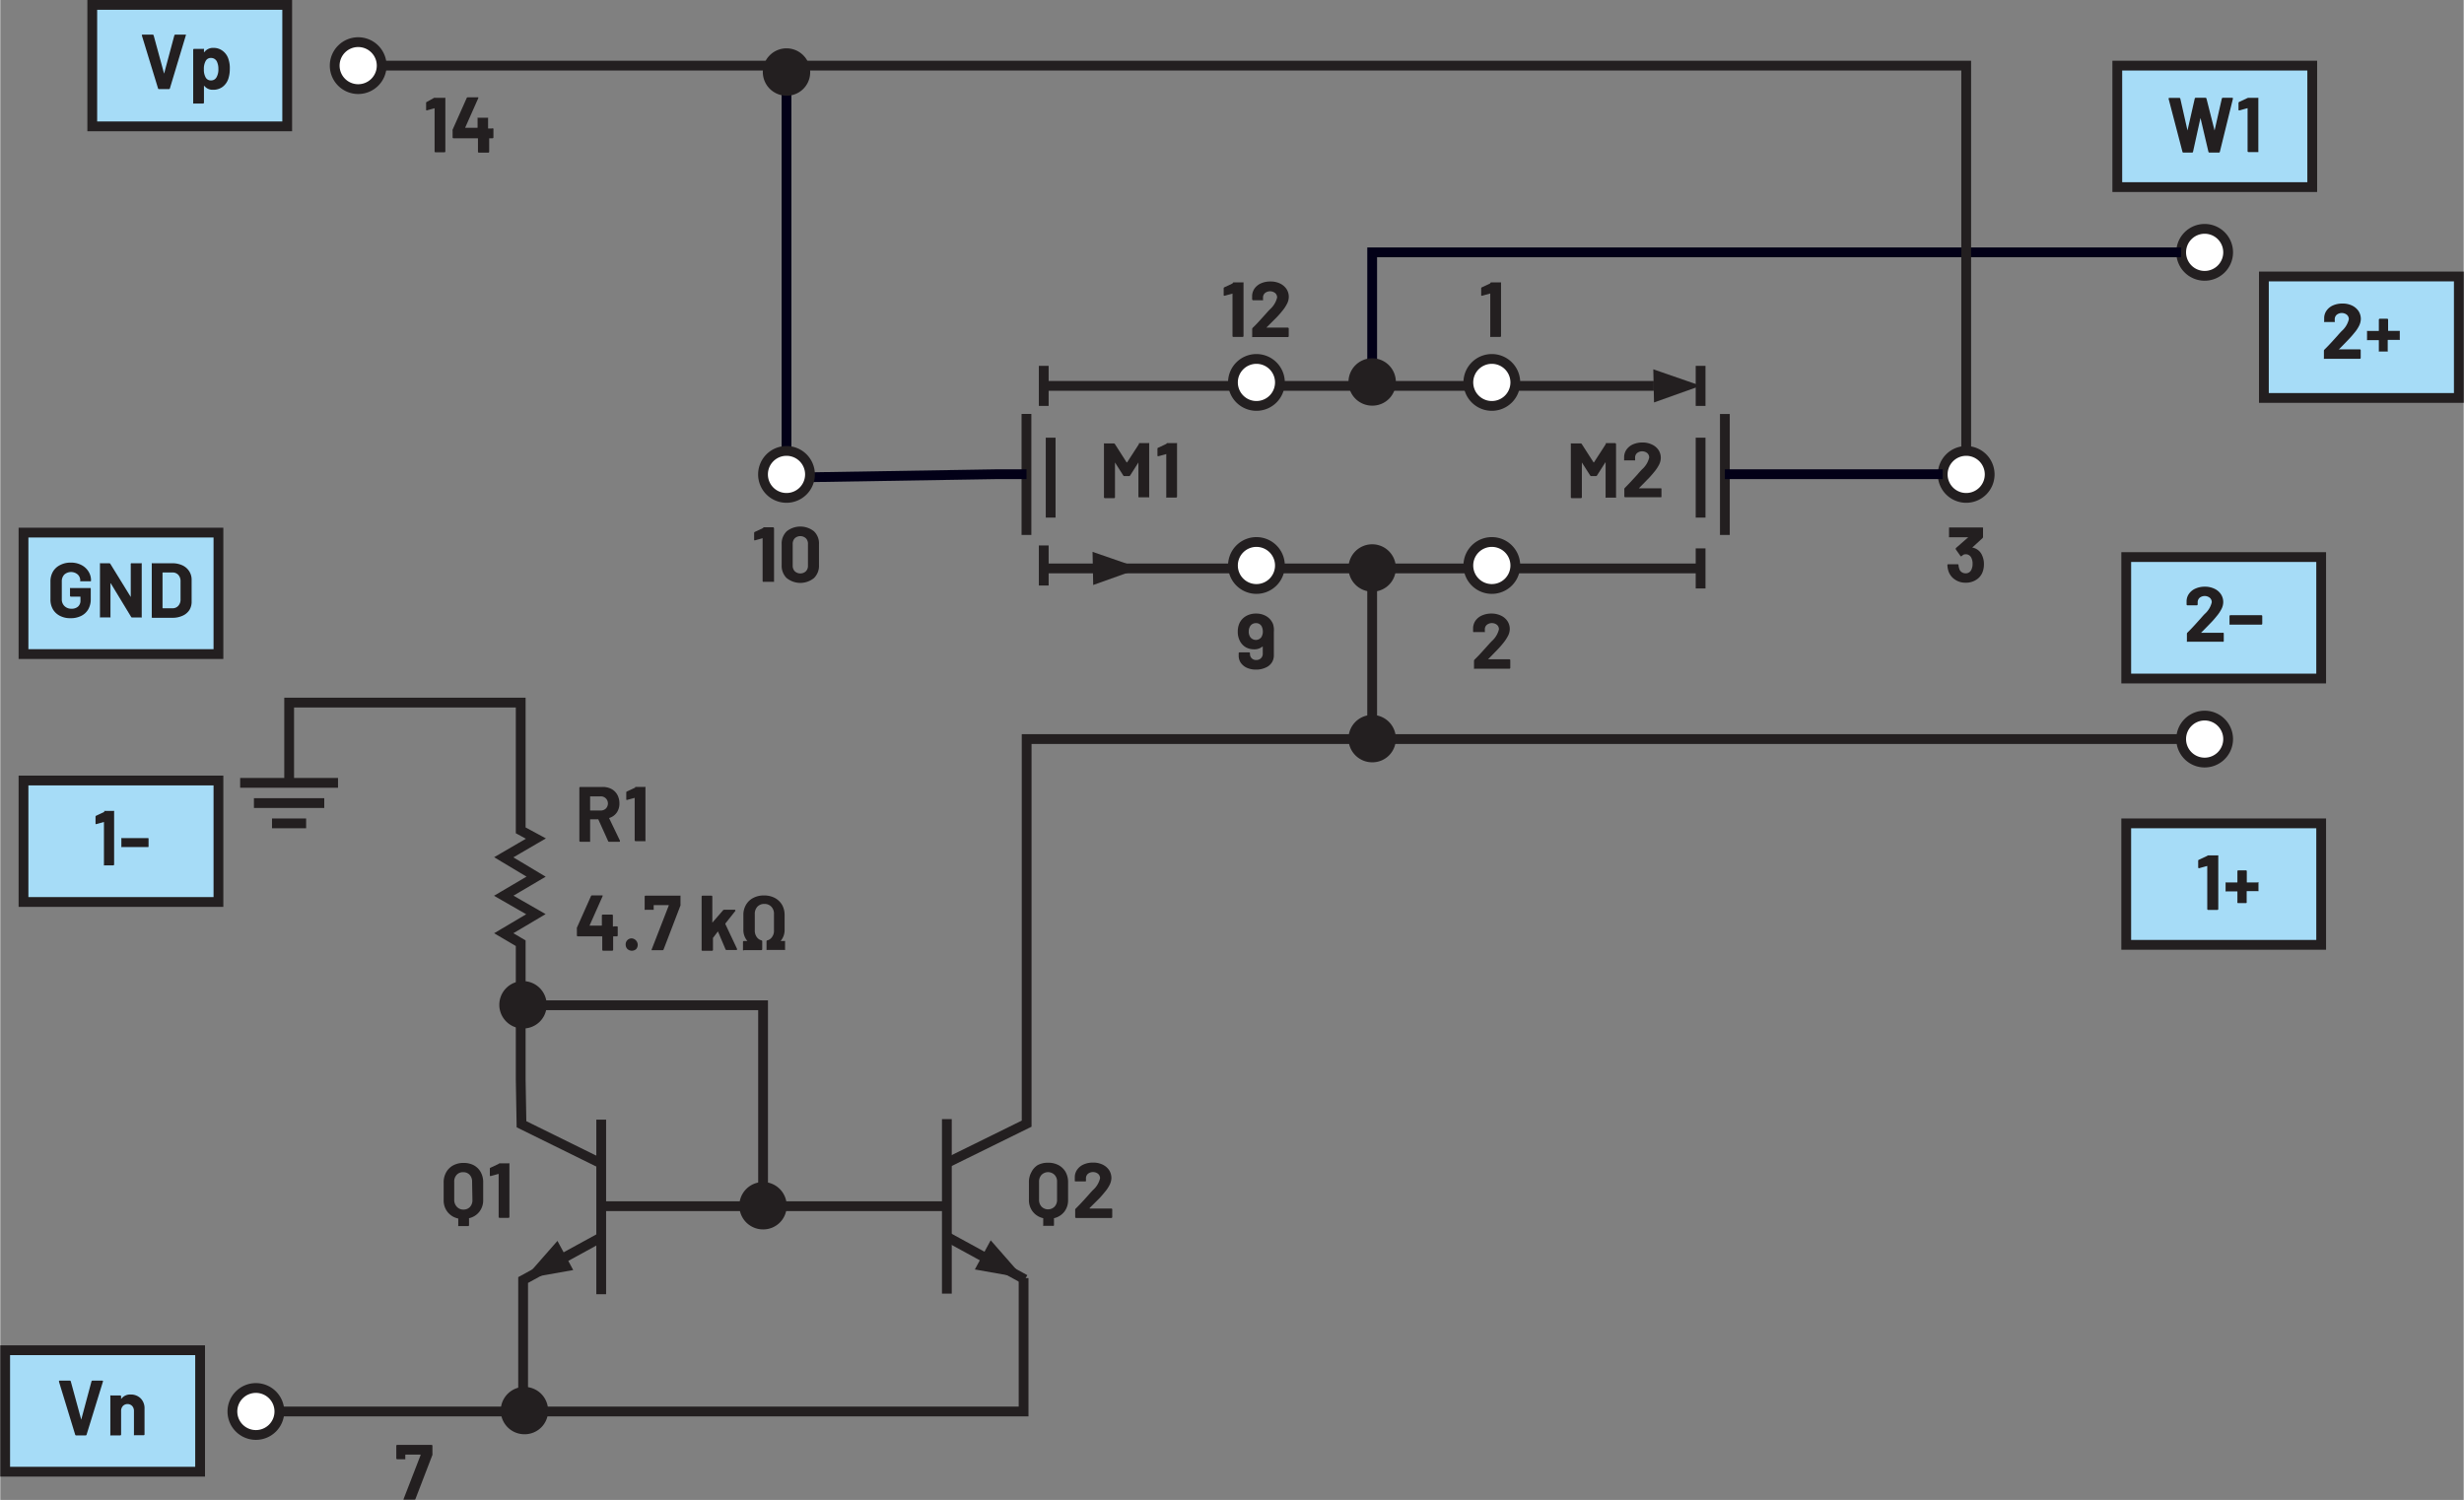 <svg xmlns="http://www.w3.org/2000/svg" width="5.24in" height="3.19in" viewBox="0 0 377.59 229.92"><rect x="0" y="0" width="377.59" height="229.92" fill="#808080" stroke="none"/><g id="aa162f86-890f-4368-b6a3-d2a1789f578c" data-name="Layer 1"><path d="M66.67,15h1.45a.14.14,0,0,1,.1,0,.12.12,0,0,1,0,.1v8.11a.14.14,0,0,1-.14.14H66.71a.14.14,0,0,1-.14-.14V16.64a.17.17,0,0,0,0-.05s0,0,0,0l-1.19.33h0c-.07,0-.11,0-.11-.13l0-1a.16.16,0,0,1,.11-.17L66.49,15A.3.3,0,0,1,66.67,15Z" fill="#231f20"/><path d="M75.59,19.74a.15.15,0,0,1,0,.11v1.21a.14.14,0,0,1-.14.14H75a.05.05,0,0,0-.06.06v2a.14.14,0,0,1-.14.14H73.36a.14.14,0,0,1-.14-.14v-2a.05.05,0,0,0-.06-.06H69.47a.14.14,0,0,1-.14-.14v-1a.45.45,0,0,1,0-.18l2.16-4.85a.16.16,0,0,1,.16-.11h1.5a.14.14,0,0,1,.12,0s0,.06,0,.12l-2,4.5a0,0,0,0,0,0,.05s0,0,0,0h1.83a.05.05,0,0,0,.06-.06V18.15a.13.13,0,0,1,0-.1.18.18,0,0,1,.1,0h1.41a.18.18,0,0,1,.1,0,.13.13,0,0,1,0,.1v1.49a.05.05,0,0,0,.06.06h.52A.18.18,0,0,1,75.59,19.74Z" fill="#231f20"/><path d="M117,80.82h1.45a.18.18,0,0,1,.15.15v8.11a.14.14,0,0,1,0,.1.12.12,0,0,1-.1,0H117a.12.12,0,0,1-.1,0,.14.14,0,0,1-.05-.1V82.5a0,0,0,0,0,0,0,.06.06,0,0,0,0,0l-1.19.33h0c-.08,0-.11,0-.11-.13l0-1a.18.18,0,0,1,.11-.17l1.26-.59A.4.4,0,0,1,117,80.82Z" fill="#231f20"/><path d="M120.54,88.62a2.66,2.66,0,0,1-.77-2V83.44a2.62,2.62,0,0,1,.77-2,3.36,3.36,0,0,1,4.18,0,2.58,2.58,0,0,1,.77,2v3.17a2.62,2.62,0,0,1-.77,2,3.32,3.32,0,0,1-4.18,0Zm2.94-1.05a1.18,1.18,0,0,0,.32-.88v-3.3a1.18,1.18,0,0,0-.32-.88,1.26,1.26,0,0,0-1.7,0,1.22,1.22,0,0,0-.32.88v3.3a1.22,1.22,0,0,0,.32.88,1.26,1.26,0,0,0,1.7,0Z" fill="#231f20"/><path d="M61.83,229.75l2.6-6.71s0-.07-.05-.07H62.14a.05.05,0,0,0-.06.06v.55a.18.18,0,0,1,0,.1.15.15,0,0,1-.11,0H60.84a.14.14,0,0,1-.14-.14v-1.92a.14.14,0,0,1,.14-.14H66.1a.14.14,0,0,1,.14.14v1.21a.67.67,0,0,1,0,.18l-2.6,6.76a.16.16,0,0,1-.17.11h-1.5C61.83,229.92,61.78,229.86,61.83,229.75Z" fill="#231f20"/><path d="M189,43.29h1.46a.18.18,0,0,1,.1,0,.15.15,0,0,1,0,.11v8.11a.14.14,0,0,1-.14.14h-1.41a.14.14,0,0,1-.14-.14V45a.09.09,0,0,0,0,0s0,0,0,0l-1.19.33h-.05c-.07,0-.11,0-.11-.13l0-1a.15.15,0,0,1,.1-.16l1.26-.59A.3.3,0,0,1,189,43.29Z" fill="#231f20"/><path d="M194.09,50.22l0,0h3.26a.14.14,0,0,1,.14.14v1.17a.14.14,0,0,1-.14.14H192a.15.15,0,0,1-.11,0,.18.18,0,0,1,0-.1V50.44a.29.29,0,0,1,.07-.18c.4-.38.8-.8,1.2-1.25l.77-.85c.23-.26.45-.51.69-.75a3.54,3.54,0,0,0,1.09-1.8.89.89,0,0,0-.3-.69,1.26,1.26,0,0,0-1.56,0,.91.91,0,0,0-.3.71v.3a.15.15,0,0,1,0,.1.16.16,0,0,1-.11,0h-1.41a.18.18,0,0,1-.15-.15v-.56a2.11,2.11,0,0,1,.41-1.15,2.44,2.44,0,0,1,1-.76,3.45,3.45,0,0,1,1.39-.26,3.26,3.26,0,0,1,1.48.31,2.47,2.47,0,0,1,1,.86,2.18,2.18,0,0,1,.34,1.2,2.33,2.33,0,0,1-.25,1,5.55,5.55,0,0,1-.75,1.14c-.25.32-.52.62-.81.93L194.28,50l-.18.18S194.08,50.2,194.09,50.22Z" fill="#231f20"/><path d="M228.48,43.29h1.45a.18.18,0,0,1,.1,0,.15.15,0,0,1,0,.11v8.11a.14.14,0,0,1-.14.14h-1.4a.15.15,0,0,1-.11,0,.18.18,0,0,1,0-.1V45l0,0s0,0-.05,0l-1.19.33h-.05c-.07,0-.1,0-.1-.13l0-1a.16.16,0,0,1,.11-.16l1.26-.59A.3.3,0,0,1,228.48,43.29Z" fill="#231f20"/><path d="M195.21,96.84v3.61a2,2,0,0,1-.34,1.15,2.15,2.15,0,0,1-1,.77,3.4,3.4,0,0,1-1.4.27,3.33,3.33,0,0,1-1.38-.27,2.3,2.3,0,0,1-.94-.76,1.94,1.94,0,0,1-.33-1.12v-.34A.14.14,0,0,1,190,100h1.41a.14.14,0,0,1,.14.14v.11a.9.9,0,0,0,.27.66.93.93,0,0,0,.69.26,1,1,0,0,0,.72-.27.93.93,0,0,0,.28-.69V99.11a0,0,0,0,0,0,0s0,0-.05,0a1.91,1.91,0,0,1-1.29.42,2.53,2.53,0,0,1-1.29-.33,2.36,2.36,0,0,1-.9-1,2.93,2.93,0,0,1-.3-1.38,3.06,3.06,0,0,1,.24-1.25,2.45,2.45,0,0,1,1-1.12,3,3,0,0,1,1.57-.4,3,3,0,0,1,1.59.42,2.44,2.44,0,0,1,1,1.18A3,3,0,0,1,195.21,96.84Zm-1.87.74a1.55,1.55,0,0,0,.18-.8,1.77,1.77,0,0,0-.16-.73.94.94,0,0,0-.91-.53,1,1,0,0,0-.91.53,1.54,1.54,0,0,0-.18.75,1.49,1.49,0,0,0,.2.8,1.05,1.05,0,0,0,1.78,0Z" fill="#231f20"/><path d="M228.05,101.06s0,0,0,0h3.26a.14.14,0,0,1,.14.14v1.17a.14.14,0,0,1-.14.14H226a.15.15,0,0,1-.11,0,.18.18,0,0,1,0-.1v-1.11a.29.29,0,0,1,.07-.18c.4-.38.8-.8,1.2-1.25l.77-.85c.23-.26.45-.51.69-.75a3.54,3.54,0,0,0,1.09-1.8.89.89,0,0,0-.3-.69,1.26,1.26,0,0,0-1.56,0,.9.9,0,0,0-.3.71v.3a.18.18,0,0,1,0,.1.15.15,0,0,1-.11,0H225.9a.12.12,0,0,1-.1,0,.14.14,0,0,1-.05-.1v-.56a2.08,2.08,0,0,1,.41-1.15,2.36,2.36,0,0,1,1-.76,3.45,3.45,0,0,1,1.39-.27,3.26,3.26,0,0,1,1.48.32,2.39,2.39,0,0,1,1,.86,2.18,2.18,0,0,1,.34,1.2,2.33,2.33,0,0,1-.25,1,6.15,6.15,0,0,1-.75,1.14q-.37.47-.81.93l-1.28,1.32-.18.18A0,0,0,0,0,228.05,101.06Z" fill="#231f20"/><path d="M162.21,178.6a2.73,2.73,0,0,1,1.08,1.05,3.17,3.17,0,0,1,.38,1.59v2.69a2.85,2.85,0,0,1-.57,1.8,2.76,2.76,0,0,1-1.59,1,.05.05,0,0,0,0,.06v1a.16.16,0,0,1-.05.11.15.15,0,0,1-.1,0h-1.4a.15.15,0,0,1-.1,0,.16.16,0,0,1,0-.11v-1a.05.05,0,0,0,0-.06,2.79,2.79,0,0,1-1.6-1,2.85,2.85,0,0,1-.59-1.81v-2.69a3.11,3.11,0,0,1,.39-1.58A2.69,2.69,0,0,1,159,178.6a3.28,3.28,0,0,1,1.59-.37A3.33,3.33,0,0,1,162.21,178.6Zm-.23,2.55a1.45,1.45,0,0,0-.38-1.06,1.41,1.41,0,0,0-2,0,1.5,1.5,0,0,0-.38,1.06v2.74a1.52,1.52,0,0,0,.38,1.07,1.41,1.41,0,0,0,2,0,1.48,1.48,0,0,0,.38-1.07Z" fill="#231f20"/><path d="M167,185.25a.06.06,0,0,0,.05,0h3.25a.14.14,0,0,1,.14.14v1.17a.14.14,0,0,1-.14.14h-5.4a.14.14,0,0,1-.14-.14v-1.11a.24.24,0,0,1,.07-.18c.39-.38.79-.8,1.2-1.25l.77-.85c.22-.26.45-.51.68-.75a3.46,3.46,0,0,0,1.09-1.8.89.89,0,0,0-.3-.69,1.26,1.26,0,0,0-1.56,0,.91.91,0,0,0-.3.71v.3a.12.12,0,0,1,0,.1.14.14,0,0,1-.1.05H164.8a.14.14,0,0,1-.1-.05.12.12,0,0,1,0-.1v-.56a2,2,0,0,1,.41-1.15,2.31,2.31,0,0,1,1-.76,3.4,3.4,0,0,1,1.38-.26,3.26,3.26,0,0,1,1.48.31,2.5,2.5,0,0,1,1,.86,2.26,2.26,0,0,1,.34,1.2,2.47,2.47,0,0,1-.25,1,5.24,5.24,0,0,1-.76,1.14c-.25.32-.52.62-.8.93L167.14,185l-.18.18A0,0,0,0,0,167,185.25Z" fill="#231f20"/><path d="M72.55,178.6a2.66,2.66,0,0,1,1.08,1.05,3.18,3.18,0,0,1,.39,1.59v2.69a2.85,2.85,0,0,1-.58,1.8,2.73,2.73,0,0,1-1.59,1,.05.05,0,0,0,0,.06v1a.14.14,0,0,1-.15.15h-1.4a.18.18,0,0,1-.1,0,.15.15,0,0,1,0-.11v-1a.06.06,0,0,0-.05-.06,2.79,2.79,0,0,1-1.6-1,2.85,2.85,0,0,1-.59-1.81v-2.69a3.11,3.11,0,0,1,.39-1.58,2.69,2.69,0,0,1,1.08-1.06,3.28,3.28,0,0,1,1.59-.37A3.33,3.33,0,0,1,72.55,178.6Zm-.23,2.55a1.49,1.49,0,0,0-.37-1.06,1.3,1.3,0,0,0-1-.41,1.28,1.28,0,0,0-1,.41,1.49,1.49,0,0,0-.37,1.06v2.74A1.52,1.52,0,0,0,70,185a1.32,1.32,0,0,0,1,.41,1.33,1.33,0,0,0,1-.41,1.52,1.52,0,0,0,.37-1.07Z" fill="#231f20"/><path d="M76.49,178.32h1.45a.18.18,0,0,1,.1,0,.15.15,0,0,1,0,.11v8.11a.14.14,0,0,1-.14.14H76.53a.14.14,0,0,1-.14-.14V180l0-.05s0,0-.05,0l-1.19.33h0c-.07,0-.11-.05-.11-.13l0-1a.15.15,0,0,1,.11-.16l1.26-.59A.3.3,0,0,1,76.49,178.32Z" fill="#231f20"/><path d="M174.56,67.92H176a.12.12,0,0,1,.1,0,.12.12,0,0,1,0,.1v8.11a.13.13,0,0,1,0,.1.12.12,0,0,1-.1,0h-1.4a.12.12,0,0,1-.1,0,.14.14,0,0,1-.05-.1V70.89s0,0,0,0,0,0,0,0l-1.27,2a.2.2,0,0,1-.17.09h-.71a.2.2,0,0,1-.17-.09l-1.27-2s0,0,0,0,0,0,0,.05v5.28a.14.14,0,0,1-.14.14h-1.41a.14.14,0,0,1-.14-.14V68.07a.12.12,0,0,1,0-.1.14.14,0,0,1,.1,0h1.41a.22.22,0,0,1,.17.1l1.79,2.8s.05,0,.08,0l1.81-2.8A.19.19,0,0,1,174.56,67.92Z" fill="#231f20"/><path d="M178.82,67.92h1.45a.14.14,0,0,1,.1,0,.12.12,0,0,1,0,.1v8.11a.14.14,0,0,1-.14.14h-1.4a.15.15,0,0,1-.11,0,.13.13,0,0,1,0-.1V69.6a.08.08,0,0,0,0,0,.06.06,0,0,0,0,0l-1.19.33h-.05c-.07,0-.11,0-.11-.13l0-1a.16.16,0,0,1,.11-.17l1.26-.59A.4.4,0,0,1,178.82,67.92Z" fill="#231f20"/><path d="M246.11,67.92h1.4a.18.18,0,0,1,.15.15v8.11a.14.14,0,0,1,0,.1.12.12,0,0,1-.1,0h-1.4a.12.12,0,0,1-.1,0,.14.14,0,0,1,0-.1V70.89s0,0,0,0,0,0-.05,0l-1.27,2a.2.2,0,0,1-.17.09h-.71a.18.18,0,0,1-.16-.09l-1.28-2s0,0,0,0,0,0,0,.05v5.28a.14.14,0,0,1-.14.14h-1.41a.14.14,0,0,1-.14-.14V68.07a.12.12,0,0,1,0-.1.14.14,0,0,1,.1,0h1.41a.21.21,0,0,1,.17.1l1.8,2.8s0,0,.07,0l1.81-2.8A.21.21,0,0,1,246.11,67.92Z" fill="#231f20"/><path d="M251.17,74.85l.05,0h3.25a.15.15,0,0,1,.1,0,.16.16,0,0,1,.05.11v1.16a.14.14,0,0,1-.05.1.12.12,0,0,1-.1,0h-5.4a.14.14,0,0,1-.14-.14v-1.1a.21.21,0,0,1,.07-.18q.58-.59,1.2-1.26l.77-.84c.22-.27.45-.52.68-.76a3.46,3.46,0,0,0,1.09-1.8.89.89,0,0,0-.3-.69,1.26,1.26,0,0,0-1.56,0,.91.91,0,0,0-.3.71v.3a.15.15,0,0,1,0,.11.18.18,0,0,1-.1,0H249a.18.18,0,0,1-.1,0,.15.15,0,0,1,0-.11V70a2.06,2.06,0,0,1,.41-1.15,2.44,2.44,0,0,1,1-.76,3.57,3.57,0,0,1,1.38-.26,3.18,3.18,0,0,1,1.49.32,2.37,2.37,0,0,1,1,.85,2.18,2.18,0,0,1,.34,1.2,2.4,2.4,0,0,1-.25,1,5.77,5.77,0,0,1-.76,1.14c-.25.31-.51.62-.8.92l-1.29,1.32-.18.18S251.16,74.83,251.17,74.85Z" fill="#231f20"/><path d="M93.16,128.91l-1.5-3.32a.09.09,0,0,0-.08,0H90.47a.05.05,0,0,0-.06.06v3.28a.18.18,0,0,1,0,.1.15.15,0,0,1-.11,0h-1.4a.14.14,0,0,1-.14-.14v-8.12a.14.14,0,0,1,.14-.14h3.43a2.8,2.8,0,0,1,1.35.31,2.2,2.2,0,0,1,.9.89,2.73,2.73,0,0,1,.32,1.33,2.39,2.39,0,0,1-.41,1.4,2.14,2.14,0,0,1-1.14.82.06.06,0,0,0,0,.09l1.63,3.39,0,.07c0,.07,0,.1-.13.1H93.32A.16.16,0,0,1,93.16,128.91Zm-2.75-6.78v2.05a.05.05,0,0,0,.06.06H92a1.13,1.13,0,0,0,.82-.3,1.11,1.11,0,0,0,0-1.56,1.1,1.1,0,0,0-.82-.31H90.47A.05.05,0,0,0,90.41,122.13Z" fill="#231f20"/><path d="M97.33,120.62h1.45a.15.15,0,0,1,.11,0,.18.18,0,0,1,0,.1v8.12a.18.18,0,0,1,0,.1.15.15,0,0,1-.11,0h-1.4a.14.14,0,0,1-.14-.14V122.3s0,0,0,0a0,0,0,0,0,0,0l-1.18.32,0,0c-.07,0-.11,0-.11-.14l0-1a.18.18,0,0,1,.11-.17l1.26-.58A.3.3,0,0,1,97.33,120.62Z" fill="#231f20"/><path d="M94.64,142.07a.13.13,0,0,1,0,.1v1.22a.14.14,0,0,1-.14.14H94a.05.05,0,0,0-.06.06v2a.14.14,0,0,1-.14.14H92.41a.14.14,0,0,1-.14-.14v-2a.05.05,0,0,0-.06-.06H88.52a.14.14,0,0,1-.14-.14v-1a.45.45,0,0,1,0-.18l2.16-4.85a.16.16,0,0,1,.16-.11h1.5c.06,0,.1,0,.12,0s0,.07,0,.13l-2,4.5a0,0,0,0,0,0,0l0,0h1.83a.05.05,0,0,0,.06-.06v-1.49a.14.14,0,0,1,.14-.14h1.41a.14.14,0,0,1,.14.14V142A.05.05,0,0,0,94,142h.52A.13.13,0,0,1,94.64,142.07Z" fill="#231f20"/><path d="M96.13,145.47a.93.93,0,0,1-.27-.68.89.89,0,0,1,.26-.68.91.91,0,0,1,.68-.27,1,1,0,0,1,.68,1.63,1,1,0,0,1-1.35,0Z" fill="#231f20"/><path d="M99.85,145.52l2.61-6.71s0-.07,0-.07h-2.25a.05.05,0,0,0-.06.06v.55a.15.15,0,0,1,0,.11.18.18,0,0,1-.1,0H98.87a.15.15,0,0,1-.1,0,.16.16,0,0,1,0-.11l0-1.92a.14.14,0,0,1,.14-.14h5.24a.15.15,0,0,1,.11,0,.18.18,0,0,1,0,.1v1.22a.54.54,0,0,1,0,.18l-2.59,6.75a.16.16,0,0,1-.17.11H100C99.85,145.69,99.81,145.63,99.85,145.52Z" fill="#231f20"/><path d="M107.5,145.65a.13.13,0,0,1,0-.1v-8.12a.14.14,0,0,1,.14-.14H109a.14.14,0,0,1,.14.14v4s0,0,0,0a0,0,0,0,0,0,0l1.64-1.89a.23.23,0,0,1,.18-.09h1.59q.12,0,.12.09a.23.23,0,0,1,0,.09l-1.53,1.93s0,.06,0,.09l1.79,3.8,0,.07c0,.07,0,.1-.13.1h-1.48a.16.16,0,0,1-.16-.11L110,142.77l0,0,0,0-.76,1a.17.17,0,0,0,0,.07v1.76a.14.14,0,0,1-.14.14H107.6A.13.13,0,0,1,107.5,145.65Z" fill="#231f20"/><path d="M113.84,145.65a.13.13,0,0,1,0-.1v-1.17a.14.14,0,0,1,.14-.14h.53s0,0,0,0a0,0,0,0,0,0,0,2.61,2.61,0,0,1-.61-1.77v-2.19a3,3,0,0,1,.4-1.58,2.7,2.7,0,0,1,1.11-1.06,3.46,3.46,0,0,1,1.65-.38,3.53,3.53,0,0,1,1.66.38,2.83,2.83,0,0,1,1.11,1.06,3.14,3.14,0,0,1,.39,1.58v2.19a2.61,2.61,0,0,1-.61,1.77.08.08,0,0,0,0,0,0,0,0,0,0,.05,0h.52a.15.15,0,0,1,.11,0,.18.18,0,0,1,0,.1v1.17a.18.18,0,0,1,0,.1.15.15,0,0,1-.11,0h-2.62a.15.15,0,0,1-.11,0,.18.18,0,0,1,0-.1v-1.22a.15.15,0,0,1,.13-.15,1.23,1.23,0,0,0,.72-.52,1.57,1.57,0,0,0,.29-1v-2.52a1.52,1.52,0,0,0-.41-1.12,1.4,1.4,0,0,0-1.06-.42,1.42,1.42,0,0,0-1.07.42,1.6,1.6,0,0,0-.4,1.12v2.52a1.67,1.67,0,0,0,.29,1,1.28,1.28,0,0,0,.72.52.15.15,0,0,1,.13.16v1.2a.14.14,0,0,1-.14.14h-2.63A.13.13,0,0,1,113.84,145.65Z" fill="#231f20"/><path d="M304.05,86.49a3.36,3.36,0,0,1-.21,1.2,2.39,2.39,0,0,1-1,1.2,2.88,2.88,0,0,1-1.6.43,2.78,2.78,0,0,1-1.6-.46,2.5,2.5,0,0,1-1-1.23,3.29,3.29,0,0,1-.19-1,.12.12,0,0,1,.14-.14h1.42a.12.12,0,0,1,.14.14,2.51,2.51,0,0,0,.13.59.88.88,0,0,0,.36.48,1,1,0,0,0,.58.18.92.92,0,0,0,.92-.59,2,2,0,0,0,.17-.84,2,2,0,0,0-.18-.92.94.94,0,0,0-.92-.57A.63.63,0,0,0,301,85c-.1,0-.21.13-.35.22a.12.12,0,0,1-.2,0l-.71-1a.11.11,0,0,1,0-.08.16.16,0,0,1,0-.12l1.91-1.67a.06.06,0,0,0,0,0s0,0,0,0H298.8a.12.12,0,0,1-.1,0,.12.12,0,0,1,0-.1V81a.12.12,0,0,1,0-.1.12.12,0,0,1,.1-.05h5a.16.16,0,0,1,.11.05.15.15,0,0,1,0,.1v1.32a.26.26,0,0,1-.09.18l-1.57,1.44s0,0,0,0,0,0,.06,0a2,2,0,0,1,1.48,1.24A3.13,3.13,0,0,1,304.05,86.49Z" fill="#231f20"/><g id="ed02f722-5dfe-47a2-acae-a2209272d075" data-name="Connection Point (Open)"><path d="M42.78,216.36h0a3.6,3.6,0,1,1-3.6-3.6,3.6,3.6,0,0,1,3.6,3.6Z" fill="#fff" stroke="#231f20" stroke-miterlimit="14.3" stroke-width="1.5"/><path d="M341.48,38.68h0a3.6,3.6,0,1,1-3.6-3.6,3.6,3.6,0,0,1,3.6,3.6Z" fill="#fff" stroke="#231f20" stroke-miterlimit="14.3" stroke-width="1.5"/><path d="M304.93,72.72h0a3.6,3.6,0,1,1-3.6-3.6,3.6,3.6,0,0,1,3.6,3.6Z" fill="#fff" stroke="#231f20" stroke-miterlimit="14.3" stroke-width="1.5"/><path d="M341.48,113.29h0a3.6,3.6,0,1,1-3.6-3.6,3.6,3.6,0,0,1,3.6,3.6Z" fill="#fff" stroke="#231f20" stroke-miterlimit="14.3" stroke-width="1.5"/><path d="M58.46,10.06h0a3.6,3.6,0,1,1-3.6-3.6,3.6,3.6,0,0,1,3.6,3.6Z" fill="#fff" stroke="#231f20" stroke-miterlimit="14.3" stroke-width="1.5"/></g><line x1="145.09" y1="197.54" x2="145.09" y2="172.29" fill="none" stroke="#231f20" stroke-linecap="square" stroke-linejoin="bevel" stroke-width="1.5"/><polyline points="145.09 189.57 157.06 196.12 157.06 196.12" fill="none" stroke="#231f20" stroke-miterlimit="14.3" stroke-width="1.5"/><polygon points="149.38 194.59 156.85 195.91 156.86 195.89 151.81 190.12 149.38 194.59 149.38 194.59" fill="#231f20" fill-rule="evenodd"/><polygon points="253.48 61.69 260.63 59.14 260.62 59.12 253.37 56.61 253.48 61.69 253.48 61.69" fill="#231f20" fill-rule="evenodd"/><polygon points="167.52 89.67 174.67 87.12 174.67 87.1 167.42 84.59 167.52 89.67 167.52 89.67" fill="#231f20" fill-rule="evenodd"/><polyline points="145.09 178.26 157.32 172.24 157.32 113.29 334.28 113.29" fill="none" stroke="#231f20" stroke-miterlimit="14.3" stroke-width="1.5"/><line x1="144.45" y1="184.89" x2="92.11" y2="184.89" fill="none" stroke="#231f20" stroke-miterlimit="14.3" stroke-width="1.5"/><line x1="92.11" y1="197.63" x2="92.11" y2="172.38" fill="none" stroke="#231f20" stroke-linecap="square" stroke-linejoin="bevel" stroke-width="1.5"/><polyline points="92.11 189.66 80.14 196.21 80.14 196.21 80.14 216.28" fill="none" stroke="#231f20" stroke-miterlimit="14.3" stroke-width="1.5"/><polygon points="87.82 194.68 80.35 196 80.34 195.98 85.4 190.21 87.82 194.68 87.82 194.68" fill="#231f20" fill-rule="evenodd"/><polyline points="92.11 178.35 79.89 172.33 79.77 165.47 79.77 144.58 77.17 143.05 82.1 140.13 77.17 137.3 82.13 134.38 77.17 131.41 82.1 128.54 79.77 127.28 79.77 107.7 44.28 107.7 44.28 119.36" fill="none" stroke="#231f20" stroke-miterlimit="14.3" stroke-width="1.5"/><rect x="14.1" y="0.75" width="29.88" height="18.62" fill="#a6dcf7" stroke="#231f20" stroke-width="1.5"/><rect x="325.86" y="126.21" width="29.88" height="18.62" fill="#a6dcf7" stroke="#231f20" stroke-width="1.5"/><rect x="324.49" y="10.06" width="29.88" height="18.62" fill="#a6dcf7" stroke="#231f20" stroke-width="1.5"/><rect x="325.86" y="85.39" width="29.88" height="18.62" fill="#a6dcf7" stroke="#231f20" stroke-width="1.5"/><rect x="346.96" y="42.38" width="29.88" height="18.62" fill="#a6dcf7" stroke="#231f20" stroke-width="1.5"/><rect x="3.56" y="81.64" width="29.88" height="18.62" fill="#a6dcf7" stroke="#231f20" stroke-width="1.5"/><rect x="3.56" y="119.64" width="29.88" height="18.62" fill="#a6dcf7" stroke="#231f20" stroke-width="1.5"/><rect x="0.75" y="206.97" width="29.88" height="18.62" fill="#a6dcf7" stroke="#231f20" stroke-width="1.5"/><polyline points="156.85 195.91 156.85 216.36 42.77 216.36" fill="none" stroke="#231f20" stroke-miterlimit="14.3" stroke-width="1.5"/><polyline points="80.35 154.09 116.92 154.09 116.92 184.89" fill="none" stroke="#231f20" stroke-miterlimit="10" stroke-width="1.5" fill-rule="evenodd"/><g id="eb107362-9d54-4f4c-834a-b5d005a0dab5" data-name="Battery"><path d="M161,79.34V67.09m-3.71-3.64V82" fill="none" stroke="#231f20" stroke-miterlimit="14.3" stroke-width="1.5"/><path d="M120.51,11.11v62.1l32.18-.52h4.61" fill="none" stroke="#020017" stroke-miterlimit="14.3" stroke-width="1.5"/><path d="M264.34,63.46V82m-3.72-2.66V67.09" fill="none" stroke="#231f20" stroke-miterlimit="14.3" stroke-width="1.5"/><path d="M264.34,72.69l33.39,0" fill="none" stroke="#020017" stroke-miterlimit="14.3" stroke-width="1.5"/><line x1="159.94" y1="56.08" x2="159.94" y2="62.22" fill="none" stroke="#231f20" stroke-miterlimit="14.3" stroke-width="1.5"/><line x1="159.94" y1="83.61" x2="159.94" y2="89.75" fill="none" stroke="#231f20" stroke-miterlimit="14.3" stroke-width="1.5"/><line x1="260.62" y1="84.06" x2="260.62" y2="90.2" fill="none" stroke="#231f20" stroke-miterlimit="14.3" stroke-width="1.5"/><line x1="260.62" y1="56.08" x2="260.62" y2="62.22" fill="none" stroke="#231f20" stroke-miterlimit="14.3" stroke-width="1.5"/><line x1="159.94" y1="59.15" x2="253.44" y2="59.15" fill="none" stroke="#231f20" stroke-miterlimit="14.3" stroke-width="1.5"/><path d="M196.14,58.62h0a3.6,3.6,0,1,1-3.6-3.6,3.6,3.6,0,0,1,3.6,3.6Z" fill="#fff" stroke="#231f20" stroke-miterlimit="14.3" stroke-width="1.5"/><path d="M232.22,58.62h0a3.6,3.6,0,1,1-3.6-3.6,3.6,3.6,0,0,1,3.6,3.6Z" fill="#fff" stroke="#231f20" stroke-miterlimit="14.3" stroke-width="1.5"/><line x1="159.94" y1="87.13" x2="260.62" y2="87.13" fill="none" stroke="#231f20" stroke-miterlimit="14.3" stroke-width="1.5"/><g id="b7404f00-469e-4a5e-b876-fee1de8b5595" data-name="Ground (Analog)"><path d="M36.77,120h15m-2.11,3.1H38.88m8,3.11H41.65" fill="none" stroke="#231f20" stroke-miterlimit="14.3" stroke-width="1.5"/></g><polyline points="210.28 59.15 210.28 38.68 334.28 38.68" fill="none" stroke="#020017" stroke-miterlimit="14.3" stroke-width="1.5"/></g><path d="M196.14,86.68h0a3.6,3.6,0,1,1-3.6-3.6,3.6,3.6,0,0,1,3.6,3.6Z" fill="#fff" stroke="#231f20" stroke-miterlimit="14.3" stroke-width="1.5"/><path d="M232.22,86.68h0a3.6,3.6,0,1,1-3.6-3.6,3.6,3.6,0,0,1,3.6,3.6Z" fill="#fff" stroke="#231f20" stroke-miterlimit="14.3" stroke-width="1.5"/><polyline points="58.46 10.06 301.33 10.06 301.33 69.13" fill="none" stroke="#231f20" stroke-miterlimit="10" stroke-width="1.5"/><line x1="210.28" y1="87.13" x2="210.28" y2="113.29" fill="none" stroke="#231f20" stroke-miterlimit="14.3" stroke-width="1.5"/><path d="M124.11,72.72h0a3.6,3.6,0,1,1-3.59-3.6,3.6,3.6,0,0,1,3.59,3.6Z" fill="#fff" stroke="#231f20" stroke-miterlimit="14.3" stroke-width="1.5"/><path d="M24.18,13.54,21.7,5.43v0c0-.08,0-.12.13-.12h1.51a.16.16,0,0,1,.17.12l1.6,5.86s0,0,0,0l0,0,1.57-5.86a.16.16,0,0,1,.17-.12h1.48a.14.14,0,0,1,.11,0,.16.16,0,0,1,0,.12L26,13.54a.15.15,0,0,1-.16.12H24.33A.14.14,0,0,1,24.18,13.54Z" fill="#231f20"/><path d="M35.18,10.59a4.72,4.72,0,0,1-.23,1.5,2.54,2.54,0,0,1-.87,1.22,2.36,2.36,0,0,1-1.47.45,1.62,1.62,0,0,1-1.34-.6.05.05,0,0,0-.05,0,.05.05,0,0,0,0,0v2.57a.14.14,0,0,1-.14.14h-1.4a.15.15,0,0,1-.11,0,.18.18,0,0,1,0-.1V7.64a.14.14,0,0,1,.15-.15h1.4a.18.18,0,0,1,.1,0,.15.15,0,0,1,0,.11V8s0,0,0,0,0,0,.05,0a1.65,1.65,0,0,1,1.39-.66,2.27,2.27,0,0,1,1.43.46A2.48,2.48,0,0,1,35,9.15,4.19,4.19,0,0,1,35.18,10.59Zm-1.75,0a2.55,2.55,0,0,0-.25-1.2,1,1,0,0,0-.89-.51.89.89,0,0,0-.83.51,2.44,2.44,0,0,0-.25,1.22,2.38,2.38,0,0,0,.26,1.24.89.89,0,0,0,.82.48.94.94,0,0,0,.84-.46A2.38,2.38,0,0,0,33.43,10.56Z" fill="#231f20"/><path d="M15.9,124.3h1.45a.14.14,0,0,1,.1,0,.12.12,0,0,1,0,.1v8.11a.14.14,0,0,1-.14.14H16a.15.15,0,0,1-.11,0,.18.18,0,0,1,0-.1V126a.08.08,0,0,0,0,0,.06.06,0,0,0,0,0l-1.19.33h0c-.07,0-.1,0-.1-.13l0-1a.18.18,0,0,1,.11-.17l1.26-.59A.4.4,0,0,1,15.9,124.3Z" fill="#231f20"/><path d="M18.56,129.84a.14.14,0,0,1,0-.1v-1.16a.16.16,0,0,1,0-.11.15.15,0,0,1,.1,0h3.92a.15.15,0,0,1,.1,0,.16.16,0,0,1,.05.11v1.16a.14.14,0,0,1-.05.1.12.12,0,0,1-.1,0H18.66A.12.12,0,0,1,18.56,129.84Z" fill="#231f20"/><path d="M9.18,94.42a2.69,2.69,0,0,1-1.1-1,3,3,0,0,1-.39-1.54V89.15a3,3,0,0,1,.39-1.54,2.63,2.63,0,0,1,1.1-1,3.41,3.41,0,0,1,1.63-.37,3.44,3.44,0,0,1,1.61.36,2.76,2.76,0,0,1,1.1,1,2.51,2.51,0,0,1,.39,1.37V89a.14.14,0,0,1-.05.1.12.12,0,0,1-.1,0h-1.4a.12.12,0,0,1-.1,0,.14.14,0,0,1,0-.1v0a1.23,1.23,0,0,0-.38-.93,1.56,1.56,0,0,0-2.06,0,1.46,1.46,0,0,0-.39,1.06v2.78a1.39,1.39,0,0,0,.42,1,1.48,1.48,0,0,0,1.07.4,1.45,1.45,0,0,0,1-.33,1.18,1.18,0,0,0,.37-.92v-.54a.05.05,0,0,0-.06-.06H10.83a.14.14,0,0,1-.14-.14V90.24a.14.14,0,0,1,0-.1.13.13,0,0,1,.1,0h2.93a.12.12,0,0,1,.1,0,.16.16,0,0,1,.05.1v1.59a3.06,3.06,0,0,1-.39,1.58,2.56,2.56,0,0,1-1.08,1,3.52,3.52,0,0,1-1.63.35A3.41,3.41,0,0,1,9.18,94.42Z" fill="#231f20"/><path d="M20.07,86.34a.13.13,0,0,1,.1,0h1.4a.15.15,0,0,1,.11,0,.18.18,0,0,1,0,.1v8.11a.15.15,0,0,1,0,.1.16.16,0,0,1-.11,0H20.22a.17.17,0,0,1-.17-.1l-3.11-5.13a.05.05,0,0,0-.05,0,.08.08,0,0,0,0,.06l0,5.06a.12.12,0,0,1,0,.1.14.14,0,0,1-.1,0h-1.4a.16.16,0,0,1-.11,0,.15.15,0,0,1,0-.1V86.44a.18.18,0,0,1,0-.1.15.15,0,0,1,.11,0H16.7a.18.18,0,0,1,.17.09L20,91.51s0,0,0,0,0,0,0,0v-5A.13.13,0,0,1,20.07,86.34Z" fill="#231f20"/><path d="M23.22,94.65a.15.15,0,0,1,0-.1V86.44a.18.18,0,0,1,0-.1.15.15,0,0,1,.11,0h3a3.67,3.67,0,0,1,1.57.31,2.46,2.46,0,0,1,1.05.9,2.38,2.38,0,0,1,.38,1.33v3.31A2.42,2.42,0,0,1,29,93.49a2.37,2.37,0,0,1-1.05.89,3.67,3.67,0,0,1-1.57.32h-3A.16.16,0,0,1,23.22,94.65Zm1.71-1.41h1.46a1.16,1.16,0,0,0,.89-.37,1.39,1.39,0,0,0,.35-1V89.12a1.41,1.41,0,0,0-.34-1,1.18,1.18,0,0,0-.92-.37H24.93a.05.05,0,0,0-.06.06v5.37S24.89,93.24,24.93,93.24Z" fill="#231f20"/><path d="M11.48,219.91,9,211.8v-.05c0-.08,0-.12.13-.12h1.51a.16.16,0,0,1,.17.12l1.6,5.86a0,0,0,0,0,0,0s0,0,0,0l1.57-5.86a.16.16,0,0,1,.17-.12h1.47a.13.13,0,0,1,.11.05.1.1,0,0,1,0,.12l-2.5,8.11a.16.16,0,0,1-.16.12H11.64A.16.16,0,0,1,11.48,219.91Z" fill="#231f20"/><path d="M21.53,214.36a2.15,2.15,0,0,1,.58,1.59v3.94A.14.14,0,0,1,22,220h-1.4a.15.15,0,0,1-.11,0,.18.18,0,0,1,0-.1V216.3a1.12,1.12,0,0,0-.27-.78,1,1,0,0,0-1.43,0,1.12,1.12,0,0,0-.27.78v3.59a.14.14,0,0,1-.14.14h-1.4a.15.15,0,0,1-.11,0,.18.18,0,0,1,0-.1V214a.18.18,0,0,1,0-.1.15.15,0,0,1,.11,0h1.4a.14.14,0,0,1,.14.14v.42a.05.05,0,0,0,0,0,0,0,0,0,0,0,0,1.68,1.68,0,0,1,1.47-.7A2.12,2.12,0,0,1,21.53,214.36Z" fill="#231f20"/><path d="M334.47,23.24l-2.12-8.12,0,0c0-.07.05-.11.14-.11H334a.14.14,0,0,1,.15.12L335.25,20s0,0,0,0,0,0,0,0l1.11-4.88a.15.15,0,0,1,.15-.13H338a.15.15,0,0,1,.16.12L339.4,20s0,0,0,0,0,0,0,0l1.11-4.88a.16.16,0,0,1,.16-.13h1.41c.11,0,.16.06.13.16l-2,8.12a.15.15,0,0,1-.16.12h-1.43a.16.16,0,0,1-.16-.12l-1.22-5.19s0-.05,0-.05,0,0,0,.05l-1.14,5.18a.15.15,0,0,1-.16.13h-1.33A.16.16,0,0,1,334.47,23.24Z" fill="#231f20"/><path d="M344.55,15H346a.16.16,0,0,1,.11,0,.15.15,0,0,1,0,.1v8.11a.18.18,0,0,1,0,.1.15.15,0,0,1-.11,0h-1.4a.14.14,0,0,1-.14-.14V16.64a.09.09,0,0,0,0-.05s0,0-.05,0l-1.18.33h-.05c-.07,0-.11,0-.11-.13l0-1a.18.18,0,0,1,.11-.17l1.26-.59A.3.3,0,0,1,344.55,15Z" fill="#231f20"/><path d="M358.41,53.55a.06.06,0,0,0,0,0h3.25a.14.14,0,0,1,.14.14v1.17a.14.14,0,0,1-.14.14h-5.4a.13.13,0,0,1-.1,0,.14.14,0,0,1,0-.1V53.77a.25.25,0,0,1,.08-.18c.39-.38.79-.8,1.2-1.25l.77-.85c.22-.26.45-.51.68-.75a3.46,3.46,0,0,0,1.09-1.8.89.89,0,0,0-.3-.69,1.26,1.26,0,0,0-1.56,0,.91.91,0,0,0-.3.71v.3a.12.12,0,0,1,0,.1.14.14,0,0,1-.1,0h-1.42a.14.14,0,0,1-.1,0,.12.12,0,0,1,0-.1V48.7a2,2,0,0,1,.41-1.15,2.34,2.34,0,0,1,1-.76,3.48,3.48,0,0,1,1.39-.26,3.26,3.26,0,0,1,1.48.31,2.5,2.5,0,0,1,1,.86,2.26,2.26,0,0,1,.34,1.2,2.47,2.47,0,0,1-.25,1,5.24,5.24,0,0,1-.76,1.14c-.25.32-.52.62-.81.93s-.71.74-1.28,1.32l-.18.18A0,0,0,0,0,358.41,53.55Z" fill="#231f20"/><path d="M367.79,50.73a.18.18,0,0,1,0,.1V52a.18.18,0,0,1,0,.1.15.15,0,0,1-.11,0H366a.05.05,0,0,0-.06.06v1.62a.12.12,0,0,1,0,.1.14.14,0,0,1-.1,0h-1.16a.14.14,0,0,1-.1,0,.12.12,0,0,1,0-.1V52.2a.05.05,0,0,0-.06-.06h-1.64a.15.15,0,0,1-.11,0,.18.18,0,0,1,0-.1V50.83a.18.18,0,0,1,0-.1.15.15,0,0,1,.11,0h1.64a.05.05,0,0,0,.06-.06V49a.14.14,0,0,1,.14-.14h1.16A.14.14,0,0,1,366,49v1.66a.05.05,0,0,0,.06.06h1.64A.15.15,0,0,1,367.79,50.73Z" fill="#231f20"/><path d="M337.36,97a.05.05,0,0,0,.05,0h3.25a.12.12,0,0,1,.1,0,.14.14,0,0,1,.05.1v1.16a.16.16,0,0,1-.05.11.15.15,0,0,1-.1,0h-5.4a.18.18,0,0,1-.1,0,.15.15,0,0,1,0-.11v-1.1a.24.24,0,0,1,.07-.18c.39-.38.79-.8,1.2-1.25s.66-.74.77-.85c.22-.26.45-.52.68-.76a3.39,3.39,0,0,0,1.09-1.8.89.89,0,0,0-.3-.69,1.26,1.26,0,0,0-1.56,0,.92.92,0,0,0-.3.72v.3a.14.14,0,0,1-.14.14h-1.42a.14.14,0,0,1-.14-.14V92.1a2,2,0,0,1,.41-1.14,2.36,2.36,0,0,1,1-.76,3.4,3.4,0,0,1,1.38-.27,3.31,3.31,0,0,1,1.49.32,2.39,2.39,0,0,1,1,.86,2.18,2.18,0,0,1,.34,1.2,2.36,2.36,0,0,1-.25,1,5.77,5.77,0,0,1-.76,1.14c-.25.31-.51.62-.8.92s-.72.75-1.29,1.32l-.18.18S337.35,96.94,337.36,97Z" fill="#231f20"/><path d="M341.69,95.71a.13.13,0,0,1,0-.1V94.44a.14.14,0,0,1,.14-.14h4.74a.14.14,0,0,1,.14.14v1.17a.14.14,0,0,1-.14.14h-4.74A.13.13,0,0,1,341.69,95.71Z" fill="#231f20"/><path d="M338.42,131.12h1.45a.18.18,0,0,1,.1,0,.15.15,0,0,1,0,.11v8.11a.14.14,0,0,1-.14.14h-1.41a.14.14,0,0,1-.14-.14V132.8a.17.17,0,0,0,0-.05s0,0-.05,0l-1.19.33H337c-.07,0-.11-.05-.11-.13l0-1a.15.15,0,0,1,.11-.16l1.26-.59A.3.3,0,0,1,338.42,131.12Z" fill="#231f20"/><path d="M346.13,135.23a.18.18,0,0,1,0,.1v1.17a.18.18,0,0,1,0,.1.15.15,0,0,1-.11,0h-1.64a.05.05,0,0,0-.06.06v1.62a.12.12,0,0,1,0,.1.14.14,0,0,1-.1.05H343a.14.14,0,0,1-.1-.05.12.12,0,0,1,0-.1V136.7a.05.05,0,0,0-.06-.06h-1.64a.15.15,0,0,1-.11,0,.18.18,0,0,1,0-.1v-1.17a.18.18,0,0,1,0-.1.15.15,0,0,1,.11,0h1.64a.05.05,0,0,0,.06-.06v-1.66a.14.14,0,0,1,.14-.14h1.16a.14.14,0,0,1,.14.14v1.66a.05.05,0,0,0,.06.06H346A.15.15,0,0,1,346.13,135.23Z" fill="#231f20"/><g id="f59e54f4-d20e-467d-a2aa-38e1cda555b5" data-name="Junction Point (Filled)"><path d="M123.39,11.11h0a2.88,2.88,0,1,0-2.88,2.81,2.84,2.84,0,0,0,2.88-2.81Z" fill="#231f20" stroke="#231f20" stroke-miterlimit="14.3" stroke-width="1.5"/><path d="M213.16,58.62h0a2.88,2.88,0,1,0-2.88,2.81,2.84,2.84,0,0,0,2.88-2.81Z" fill="#231f20" stroke="#231f20" stroke-miterlimit="14.3" stroke-width="1.5"/><path d="M83,154.09h0a2.88,2.88,0,1,0-2.88,2.81A2.84,2.84,0,0,0,83,154.09Z" fill="#231f20" stroke="#231f20" stroke-miterlimit="14.3" stroke-width="1.5"/><path d="M213.16,113.29h0a2.88,2.88,0,1,0-2.88,2.81,2.84,2.84,0,0,0,2.88-2.81Z" fill="#231f20" stroke="#231f20" stroke-miterlimit="14.3" stroke-width="1.5"/><path d="M83.22,216.28h0a2.88,2.88,0,1,0-2.87,2.82,2.84,2.84,0,0,0,2.87-2.82Z" fill="#231f20" stroke="#231f20" stroke-miterlimit="14.3" stroke-width="1.5"/><path d="M213.16,87.13h0a2.88,2.88,0,1,0-2.88,2.81,2.84,2.84,0,0,0,2.88-2.81Z" fill="#231f20" stroke="#231f20" stroke-miterlimit="14.3" stroke-width="1.5"/><path d="M119.79,184.89h0a2.88,2.88,0,1,0-2.88,2.81,2.84,2.84,0,0,0,2.88-2.81Z" fill="#231f20" stroke="#231f20" stroke-miterlimit="14.3" stroke-width="1.5"/></g></g></svg>